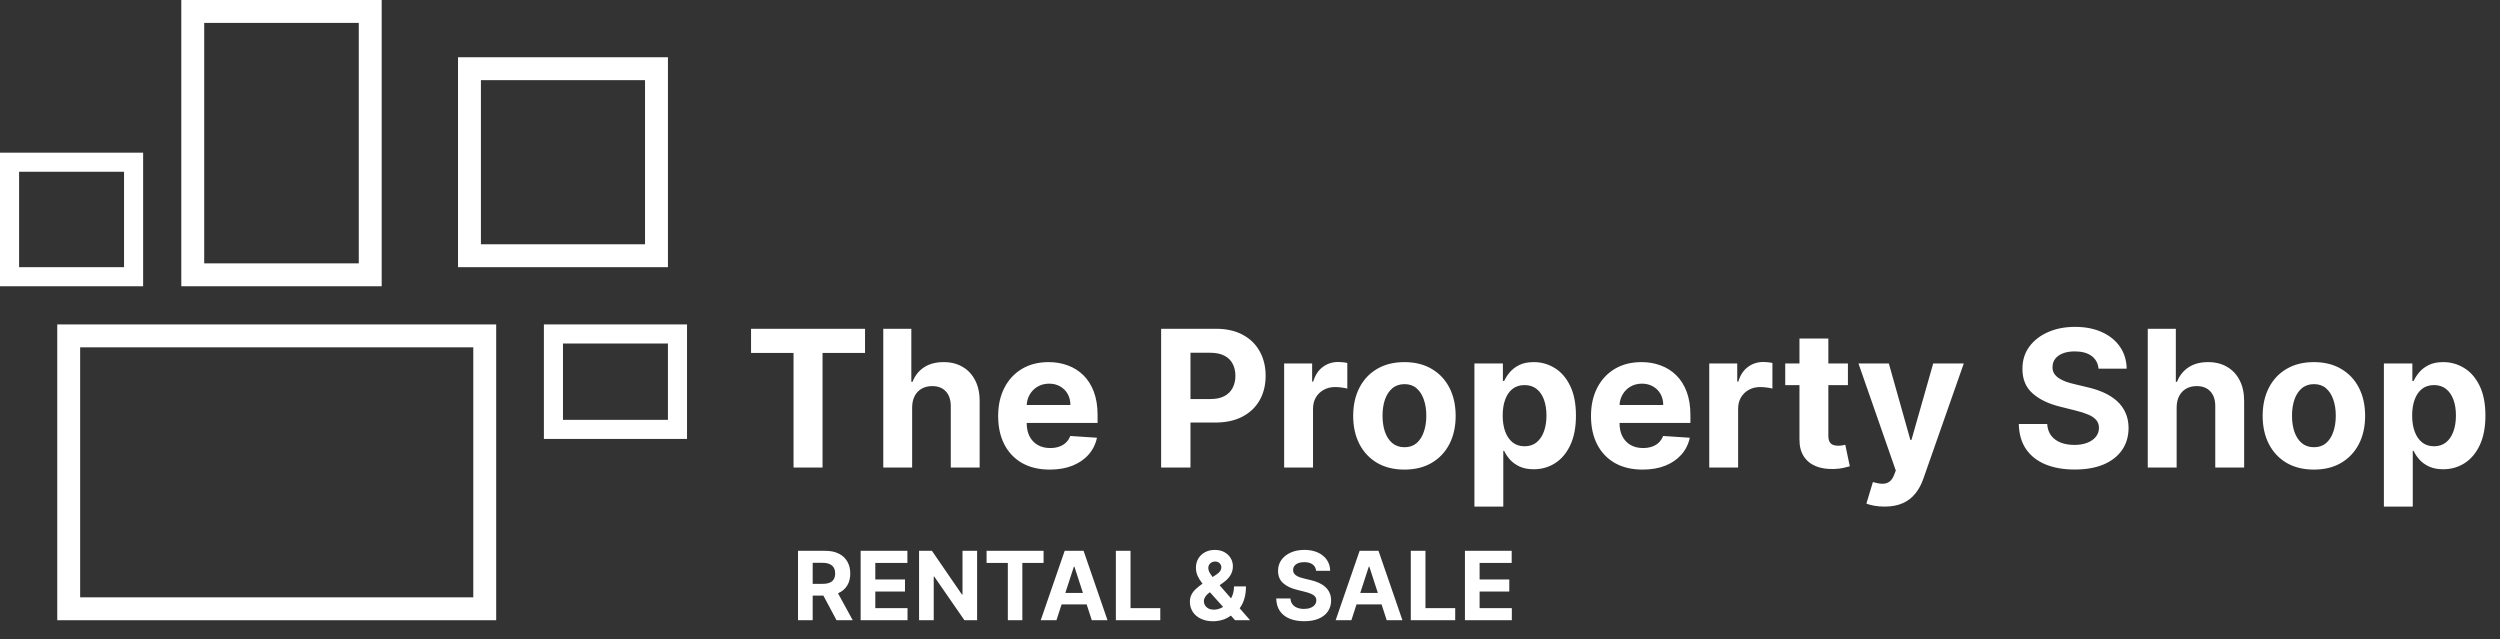<svg width="262" height="67" viewBox="0 0 262 67" fill="none" xmlns="http://www.w3.org/2000/svg">
<rect x="0" y="0" width="262" height="67" fill="#333333" stroke="none"/>
<path d="M78.71 36.99V34.455H90.656V36.99H86.203V49H83.163V36.99H78.71ZM95.592 42.693V49H92.567V34.455H95.507V40.016H95.635C95.881 39.372 96.279 38.867 96.828 38.503C97.377 38.133 98.066 37.949 98.895 37.949C99.653 37.949 100.313 38.115 100.876 38.446C101.445 38.773 101.885 39.244 102.197 39.859C102.515 40.47 102.671 41.202 102.666 42.054V49H99.641V42.594C99.645 41.921 99.475 41.398 99.129 41.024C98.788 40.65 98.31 40.463 97.695 40.463C97.283 40.463 96.918 40.551 96.601 40.726C96.288 40.901 96.042 41.157 95.862 41.493C95.687 41.824 95.597 42.224 95.592 42.693ZM110.019 49.213C108.897 49.213 107.931 48.986 107.121 48.531C106.316 48.072 105.696 47.423 105.26 46.585C104.825 45.742 104.607 44.746 104.607 43.595C104.607 42.473 104.825 41.488 105.26 40.641C105.696 39.793 106.309 39.133 107.1 38.659C107.895 38.186 108.828 37.949 109.898 37.949C110.618 37.949 111.288 38.065 111.908 38.297C112.533 38.524 113.078 38.867 113.542 39.327C114.01 39.786 114.375 40.364 114.635 41.06C114.896 41.751 115.026 42.561 115.026 43.489V44.32H105.814V42.445H112.178C112.178 42.009 112.083 41.623 111.894 41.287C111.704 40.951 111.442 40.688 111.105 40.499C110.774 40.304 110.388 40.207 109.948 40.207C109.489 40.207 109.081 40.314 108.726 40.527C108.376 40.735 108.101 41.017 107.902 41.372C107.703 41.722 107.602 42.113 107.597 42.544V44.327C107.597 44.867 107.696 45.333 107.895 45.726C108.099 46.119 108.385 46.422 108.755 46.635C109.124 46.848 109.562 46.955 110.069 46.955C110.405 46.955 110.712 46.907 110.992 46.812C111.271 46.718 111.51 46.576 111.709 46.386C111.908 46.197 112.06 45.965 112.164 45.69L114.962 45.875C114.82 46.547 114.529 47.135 114.088 47.636C113.653 48.133 113.089 48.522 112.398 48.801C111.712 49.076 110.918 49.213 110.019 49.213ZM121.686 49V34.455H127.425C128.528 34.455 129.468 34.665 130.244 35.087C131.021 35.503 131.613 36.083 132.02 36.827C132.432 37.565 132.638 38.418 132.638 39.383C132.638 40.349 132.429 41.202 132.013 41.94C131.596 42.679 130.992 43.254 130.202 43.666C129.416 44.078 128.464 44.284 127.347 44.284H123.689V41.82H126.849C127.441 41.82 127.929 41.718 128.312 41.514C128.701 41.306 128.99 41.019 129.179 40.655C129.373 40.285 129.47 39.862 129.47 39.383C129.47 38.901 129.373 38.479 129.179 38.119C128.99 37.755 128.701 37.473 128.312 37.274C127.924 37.071 127.432 36.969 126.835 36.969H124.761V49H121.686ZM134.578 49V38.091H137.512V39.994H137.625C137.824 39.317 138.158 38.806 138.627 38.46C139.096 38.11 139.635 37.935 140.246 37.935C140.398 37.935 140.561 37.944 140.736 37.963C140.911 37.982 141.065 38.008 141.198 38.041V40.726C141.056 40.683 140.859 40.645 140.608 40.612C140.357 40.579 140.128 40.562 139.919 40.562C139.474 40.562 139.077 40.66 138.726 40.854C138.381 41.043 138.106 41.308 137.902 41.649C137.703 41.99 137.604 42.383 137.604 42.828V49H134.578ZM147.183 49.213C146.08 49.213 145.126 48.979 144.321 48.51C143.521 48.036 142.903 47.378 142.467 46.535C142.032 45.688 141.814 44.706 141.814 43.588C141.814 42.461 142.032 41.476 142.467 40.633C142.903 39.786 143.521 39.128 144.321 38.659C145.126 38.186 146.08 37.949 147.183 37.949C148.286 37.949 149.238 38.186 150.038 38.659C150.843 39.128 151.464 39.786 151.899 40.633C152.335 41.476 152.553 42.461 152.553 43.588C152.553 44.706 152.335 45.688 151.899 46.535C151.464 47.378 150.843 48.036 150.038 48.51C149.238 48.979 148.286 49.213 147.183 49.213ZM147.197 46.869C147.699 46.869 148.118 46.727 148.455 46.443C148.791 46.154 149.044 45.761 149.214 45.264C149.39 44.767 149.477 44.201 149.477 43.567C149.477 42.932 149.39 42.367 149.214 41.869C149.044 41.372 148.791 40.979 148.455 40.69C148.118 40.401 147.699 40.257 147.197 40.257C146.691 40.257 146.265 40.401 145.919 40.69C145.578 40.979 145.32 41.372 145.145 41.869C144.974 42.367 144.889 42.932 144.889 43.567C144.889 44.201 144.974 44.767 145.145 45.264C145.32 45.761 145.578 46.154 145.919 46.443C146.265 46.727 146.691 46.869 147.197 46.869ZM154.52 53.091V38.091H157.503V39.923H157.638C157.77 39.63 157.962 39.331 158.213 39.028C158.469 38.721 158.8 38.465 159.207 38.261C159.619 38.053 160.131 37.949 160.741 37.949C161.537 37.949 162.271 38.157 162.943 38.574C163.616 38.986 164.153 39.608 164.555 40.442C164.958 41.27 165.159 42.31 165.159 43.56C165.159 44.776 164.963 45.804 164.57 46.642C164.181 47.475 163.651 48.108 162.979 48.538C162.311 48.965 161.563 49.178 160.734 49.178C160.147 49.178 159.648 49.081 159.236 48.886C158.829 48.692 158.495 48.448 158.234 48.155C157.974 47.856 157.775 47.556 157.638 47.253H157.545V53.091H154.52ZM157.482 43.545C157.482 44.194 157.571 44.76 157.751 45.243C157.931 45.726 158.192 46.102 158.533 46.372C158.874 46.637 159.288 46.77 159.776 46.77C160.268 46.77 160.685 46.635 161.026 46.365C161.366 46.09 161.625 45.712 161.8 45.229C161.98 44.741 162.07 44.18 162.07 43.545C162.07 42.916 161.982 42.362 161.807 41.883C161.632 41.405 161.374 41.031 161.033 40.761C160.692 40.492 160.273 40.356 159.776 40.356C159.283 40.356 158.866 40.487 158.526 40.747C158.189 41.008 157.931 41.377 157.751 41.855C157.571 42.333 157.482 42.897 157.482 43.545ZM172.148 49.213C171.026 49.213 170.06 48.986 169.25 48.531C168.445 48.072 167.825 47.423 167.389 46.585C166.954 45.742 166.736 44.746 166.736 43.595C166.736 42.473 166.954 41.488 167.389 40.641C167.825 39.793 168.438 39.133 169.229 38.659C170.024 38.186 170.957 37.949 172.027 37.949C172.747 37.949 173.417 38.065 174.037 38.297C174.662 38.524 175.206 38.867 175.67 39.327C176.139 39.786 176.504 40.364 176.764 41.06C177.025 41.751 177.155 42.561 177.155 43.489V44.32H167.943V42.445H174.307C174.307 42.009 174.212 41.623 174.023 41.287C173.833 40.951 173.571 40.688 173.234 40.499C172.903 40.304 172.517 40.207 172.077 40.207C171.617 40.207 171.21 40.314 170.855 40.527C170.505 40.735 170.23 41.017 170.031 41.372C169.832 41.722 169.731 42.113 169.726 42.544V44.327C169.726 44.867 169.825 45.333 170.024 45.726C170.228 46.119 170.514 46.422 170.884 46.635C171.253 46.848 171.691 46.955 172.197 46.955C172.534 46.955 172.841 46.907 173.121 46.812C173.4 46.718 173.639 46.576 173.838 46.386C174.037 46.197 174.188 45.965 174.293 45.69L177.091 45.875C176.949 46.547 176.658 47.135 176.217 47.636C175.782 48.133 175.218 48.522 174.527 48.801C173.84 49.076 173.047 49.213 172.148 49.213ZM179.129 49V38.091H182.062V39.994H182.176C182.375 39.317 182.709 38.806 183.178 38.46C183.646 38.11 184.186 37.935 184.797 37.935C184.948 37.935 185.112 37.944 185.287 37.963C185.462 37.982 185.616 38.008 185.749 38.041V40.726C185.607 40.683 185.41 40.645 185.159 40.612C184.908 40.579 184.679 40.562 184.47 40.562C184.025 40.562 183.627 40.66 183.277 40.854C182.931 41.043 182.657 41.308 182.453 41.649C182.254 41.99 182.155 42.383 182.155 42.828V49H179.129ZM193.662 38.091V40.364H187.093V38.091H193.662ZM188.584 35.477H191.61V45.648C191.61 45.927 191.652 46.145 191.738 46.301C191.823 46.453 191.941 46.559 192.093 46.621C192.249 46.682 192.429 46.713 192.632 46.713C192.775 46.713 192.917 46.701 193.059 46.678C193.201 46.649 193.31 46.628 193.385 46.614L193.861 48.865C193.71 48.912 193.497 48.967 193.222 49.028C192.947 49.095 192.614 49.135 192.221 49.149C191.491 49.178 190.852 49.081 190.303 48.858C189.758 48.635 189.335 48.29 189.032 47.821C188.729 47.352 188.579 46.76 188.584 46.045V35.477ZM197.501 53.091C197.118 53.091 196.758 53.06 196.422 52.999C196.09 52.942 195.815 52.868 195.598 52.778L196.279 50.52C196.635 50.629 196.954 50.688 197.238 50.697C197.527 50.707 197.776 50.641 197.984 50.499C198.197 50.356 198.37 50.115 198.502 49.774L198.68 49.312L194.767 38.091H197.949L200.207 46.102H200.321L202.6 38.091H205.804L201.564 50.179C201.36 50.766 201.083 51.278 200.733 51.713C200.387 52.153 199.949 52.492 199.419 52.729C198.888 52.97 198.249 53.091 197.501 53.091ZM219.928 38.638C219.871 38.065 219.628 37.62 219.197 37.303C218.766 36.985 218.181 36.827 217.442 36.827C216.941 36.827 216.517 36.898 216.171 37.04C215.826 37.177 215.56 37.369 215.376 37.615C215.196 37.861 215.106 38.141 215.106 38.453C215.096 38.714 215.151 38.941 215.269 39.135C215.392 39.329 215.56 39.497 215.773 39.639C215.987 39.776 216.233 39.897 216.512 40.001C216.791 40.101 217.09 40.186 217.407 40.257L218.714 40.57C219.348 40.712 219.931 40.901 220.461 41.138C220.991 41.374 221.451 41.666 221.839 42.011C222.227 42.357 222.528 42.764 222.741 43.233C222.959 43.702 223.07 44.239 223.075 44.845C223.07 45.735 222.843 46.507 222.393 47.16C221.948 47.809 221.304 48.313 220.461 48.673C219.623 49.028 218.612 49.206 217.428 49.206C216.254 49.206 215.231 49.026 214.36 48.666C213.494 48.306 212.817 47.774 212.329 47.068C211.846 46.358 211.593 45.48 211.569 44.433H214.545C214.578 44.921 214.718 45.328 214.964 45.655C215.215 45.977 215.549 46.221 215.965 46.386C216.387 46.547 216.862 46.628 217.393 46.628C217.914 46.628 218.366 46.552 218.749 46.401C219.138 46.249 219.438 46.038 219.651 45.769C219.864 45.499 219.971 45.188 219.971 44.838C219.971 44.511 219.874 44.237 219.68 44.014C219.49 43.792 219.211 43.602 218.842 43.446C218.477 43.29 218.03 43.148 217.499 43.02L215.915 42.622C214.689 42.324 213.721 41.858 213.011 41.223C212.3 40.589 211.948 39.734 211.952 38.659C211.948 37.778 212.182 37.009 212.656 36.351C213.134 35.693 213.79 35.179 214.623 34.81C215.456 34.44 216.403 34.256 217.464 34.256C218.543 34.256 219.486 34.44 220.29 34.81C221.1 35.179 221.73 35.693 222.18 36.351C222.629 37.009 222.862 37.771 222.876 38.638H219.928ZM228.112 42.693V49H225.086V34.455H228.027V40.016H228.154C228.401 39.372 228.798 38.867 229.348 38.503C229.897 38.133 230.586 37.949 231.414 37.949C232.172 37.949 232.833 38.115 233.396 38.446C233.964 38.773 234.404 39.244 234.717 39.859C235.034 40.47 235.19 41.202 235.186 42.054V49H232.16V42.594C232.165 41.921 231.994 41.398 231.649 41.024C231.308 40.65 230.83 40.463 230.214 40.463C229.802 40.463 229.438 40.551 229.12 40.726C228.808 40.901 228.562 41.157 228.382 41.493C228.207 41.824 228.117 42.224 228.112 42.693ZM242.496 49.213C241.393 49.213 240.438 48.979 239.634 48.51C238.833 48.036 238.215 47.378 237.78 46.535C237.344 45.688 237.126 44.706 237.126 43.588C237.126 42.461 237.344 41.476 237.78 40.633C238.215 39.786 238.833 39.128 239.634 38.659C240.438 38.186 241.393 37.949 242.496 37.949C243.599 37.949 244.551 38.186 245.351 38.659C246.156 39.128 246.776 39.786 247.212 40.633C247.647 41.476 247.865 42.461 247.865 43.588C247.865 44.706 247.647 45.688 247.212 46.535C246.776 47.378 246.156 48.036 245.351 48.51C244.551 48.979 243.599 49.213 242.496 49.213ZM242.51 46.869C243.012 46.869 243.431 46.727 243.767 46.443C244.103 46.154 244.357 45.761 244.527 45.264C244.702 44.767 244.79 44.201 244.79 43.567C244.79 42.932 244.702 42.367 244.527 41.869C244.357 41.372 244.103 40.979 243.767 40.69C243.431 40.401 243.012 40.257 242.51 40.257C242.003 40.257 241.577 40.401 241.232 40.69C240.891 40.979 240.633 41.372 240.457 41.869C240.287 42.367 240.202 42.932 240.202 43.567C240.202 44.201 240.287 44.767 240.457 45.264C240.633 45.761 240.891 46.154 241.232 46.443C241.577 46.727 242.003 46.869 242.51 46.869ZM249.832 53.091V38.091H252.815V39.923H252.95C253.083 39.63 253.275 39.331 253.526 39.028C253.781 38.721 254.113 38.465 254.52 38.261C254.932 38.053 255.443 37.949 256.054 37.949C256.849 37.949 257.583 38.157 258.256 38.574C258.928 38.986 259.465 39.608 259.868 40.442C260.27 41.27 260.472 42.31 260.472 43.56C260.472 44.776 260.275 45.804 259.882 46.642C259.494 47.475 258.964 48.108 258.291 48.538C257.624 48.965 256.875 49.178 256.047 49.178C255.46 49.178 254.96 49.081 254.548 48.886C254.141 48.692 253.807 48.448 253.547 48.155C253.286 47.856 253.088 47.556 252.95 47.253H252.858V53.091H249.832ZM252.794 43.545C252.794 44.194 252.884 44.76 253.064 45.243C253.244 45.726 253.504 46.102 253.845 46.372C254.186 46.637 254.6 46.77 255.088 46.77C255.58 46.77 255.997 46.635 256.338 46.365C256.679 46.09 256.937 45.712 257.112 45.229C257.292 44.741 257.382 44.18 257.382 43.545C257.382 42.916 257.295 42.362 257.119 41.883C256.944 41.405 256.686 41.031 256.345 40.761C256.004 40.492 255.585 40.356 255.088 40.356C254.596 40.356 254.179 40.487 253.838 40.747C253.502 41.008 253.244 41.377 253.064 41.855C252.884 42.333 252.794 42.897 252.794 43.545Z" fill="white"/>
<path d="M83.632 65V57.727H86.501C87.051 57.727 87.519 57.825 87.908 58.022C88.298 58.216 88.595 58.492 88.799 58.849C89.005 59.205 89.108 59.622 89.108 60.103C89.108 60.586 89.004 61.001 88.796 61.349C88.587 61.695 88.285 61.96 87.89 62.145C87.497 62.33 87.021 62.422 86.462 62.422H84.541V61.186H86.214C86.507 61.186 86.751 61.146 86.945 61.065C87.139 60.985 87.284 60.864 87.379 60.703C87.476 60.542 87.524 60.342 87.524 60.103C87.524 59.861 87.476 59.658 87.379 59.492C87.284 59.327 87.138 59.201 86.942 59.116C86.748 59.028 86.503 58.984 86.207 58.984H85.17V65H83.632ZM87.56 61.69L89.367 65H87.67L85.901 61.69H87.56ZM90.195 65V57.727H95.095V58.995H91.732V60.728H94.843V61.996H91.732V63.732H95.109V65H90.195ZM102.401 57.727V65H101.073L97.909 60.423H97.855V65H96.318V57.727H97.667L100.806 62.301H100.87V57.727H102.401ZM103.394 58.995V57.727H109.367V58.995H107.141V65H105.621V58.995H103.394ZM110.716 65H109.068L111.579 57.727H113.56L116.067 65H114.42L112.598 59.389H112.541L110.716 65ZM110.613 62.141H114.505V63.342H110.613V62.141ZM116.943 65V57.727H118.48V63.732H121.598V65H116.943ZM127.133 65.106C126.631 65.106 126.198 65.017 125.833 64.837C125.468 64.657 125.188 64.413 124.991 64.105C124.797 63.795 124.7 63.449 124.7 63.068C124.7 62.784 124.757 62.532 124.871 62.312C124.984 62.092 125.143 61.889 125.346 61.705C125.55 61.517 125.787 61.332 126.057 61.147L127.466 60.22C127.649 60.104 127.782 59.982 127.868 59.854C127.953 59.724 127.996 59.583 127.996 59.432C127.996 59.287 127.938 59.154 127.822 59.031C127.706 58.907 127.541 58.847 127.328 58.849C127.186 58.849 127.063 58.881 126.959 58.945C126.854 59.007 126.773 59.089 126.714 59.19C126.657 59.29 126.628 59.401 126.628 59.524C126.628 59.676 126.671 59.83 126.756 59.986C126.841 60.142 126.955 60.308 127.097 60.483C127.239 60.656 127.394 60.843 127.562 61.044L131.01 65H129.434L126.557 61.797C126.368 61.581 126.179 61.356 125.989 61.122C125.802 60.885 125.646 60.635 125.52 60.369C125.395 60.102 125.332 59.812 125.332 59.499C125.332 59.147 125.414 58.829 125.577 58.548C125.743 58.266 125.975 58.043 126.273 57.88C126.572 57.714 126.92 57.631 127.317 57.631C127.706 57.631 128.041 57.711 128.322 57.869C128.606 58.026 128.824 58.234 128.976 58.494C129.13 58.752 129.206 59.036 129.206 59.347C129.206 59.69 129.121 60.001 128.951 60.281C128.783 60.557 128.546 60.806 128.241 61.026L126.756 62.095C126.555 62.242 126.406 62.392 126.309 62.546C126.214 62.698 126.167 62.843 126.167 62.983C126.167 63.156 126.209 63.311 126.295 63.448C126.38 63.586 126.501 63.694 126.657 63.775C126.813 63.853 126.997 63.892 127.207 63.892C127.463 63.892 127.715 63.834 127.964 63.718C128.215 63.6 128.442 63.433 128.645 63.217C128.851 62.999 129.016 62.742 129.139 62.443C129.262 62.145 129.324 61.815 129.324 61.452H130.577C130.577 61.898 130.529 62.299 130.432 62.656C130.335 63.011 130.2 63.322 130.027 63.587C129.854 63.849 129.656 64.065 129.434 64.233C129.363 64.278 129.294 64.32 129.228 64.361C129.162 64.401 129.093 64.444 129.022 64.489C128.752 64.706 128.45 64.864 128.116 64.961C127.785 65.058 127.457 65.106 127.133 65.106ZM137.929 59.819C137.901 59.532 137.779 59.31 137.563 59.151C137.348 58.993 137.055 58.913 136.686 58.913C136.435 58.913 136.223 58.949 136.05 59.02C135.878 59.089 135.745 59.184 135.653 59.307C135.563 59.431 135.518 59.57 135.518 59.727C135.513 59.857 135.54 59.97 135.599 60.068C135.661 60.164 135.745 60.249 135.852 60.32C135.958 60.388 136.081 60.449 136.221 60.501C136.361 60.55 136.51 60.593 136.668 60.629L137.322 60.785C137.639 60.856 137.93 60.95 138.195 61.069C138.46 61.187 138.69 61.333 138.884 61.506C139.078 61.678 139.229 61.882 139.335 62.117C139.444 62.351 139.5 62.62 139.502 62.923C139.5 63.368 139.386 63.754 139.161 64.08C138.939 64.405 138.617 64.657 138.195 64.837C137.776 65.014 137.271 65.103 136.679 65.103C136.092 65.103 135.58 65.013 135.145 64.833C134.712 64.653 134.373 64.387 134.129 64.034C133.888 63.679 133.761 63.24 133.749 62.717H135.237C135.254 62.961 135.324 63.164 135.447 63.327C135.572 63.488 135.739 63.61 135.947 63.693C136.158 63.774 136.396 63.814 136.661 63.814C136.922 63.814 137.148 63.776 137.339 63.7C137.534 63.624 137.684 63.519 137.79 63.384C137.897 63.249 137.95 63.094 137.95 62.919C137.95 62.756 137.902 62.618 137.805 62.507C137.71 62.396 137.57 62.301 137.386 62.223C137.203 62.145 136.98 62.074 136.714 62.01L135.923 61.811C135.309 61.662 134.825 61.429 134.47 61.111C134.115 60.794 133.939 60.367 133.941 59.83C133.939 59.389 134.056 59.005 134.293 58.675C134.532 58.346 134.86 58.09 135.276 57.905C135.693 57.72 136.166 57.628 136.697 57.628C137.237 57.628 137.708 57.72 138.11 57.905C138.515 58.09 138.83 58.346 139.055 58.675C139.28 59.005 139.396 59.386 139.403 59.819H137.929ZM141.624 65H139.976L142.487 57.727H144.468L146.975 65H145.328L143.506 59.389H143.449L141.624 65ZM141.521 62.141H145.413V63.342H141.521V62.141ZM147.851 65V57.727H149.388V63.732H152.506V65H147.851ZM153.525 65V57.727H158.425V58.995H155.062V60.728H158.173V61.996H155.062V63.732H158.439V65H153.525Z" fill="white"/>
<rect x="1" y="17" width="13" height="12" stroke="white" stroke-width="2"/>
<rect x="58" y="35" width="13" height="10" stroke="white" stroke-width="2"/>
<rect x="20.2" y="1.2" width="18.6" height="27.6" stroke="white" stroke-width="2.4"/>
<rect x="7.2" y="35.2" width="43.6" height="28.6" stroke="white" stroke-width="2.4"/>
<rect x="49.2" y="7.2" width="19.6" height="19.6" stroke="white" stroke-width="2.4"/>
</svg>
